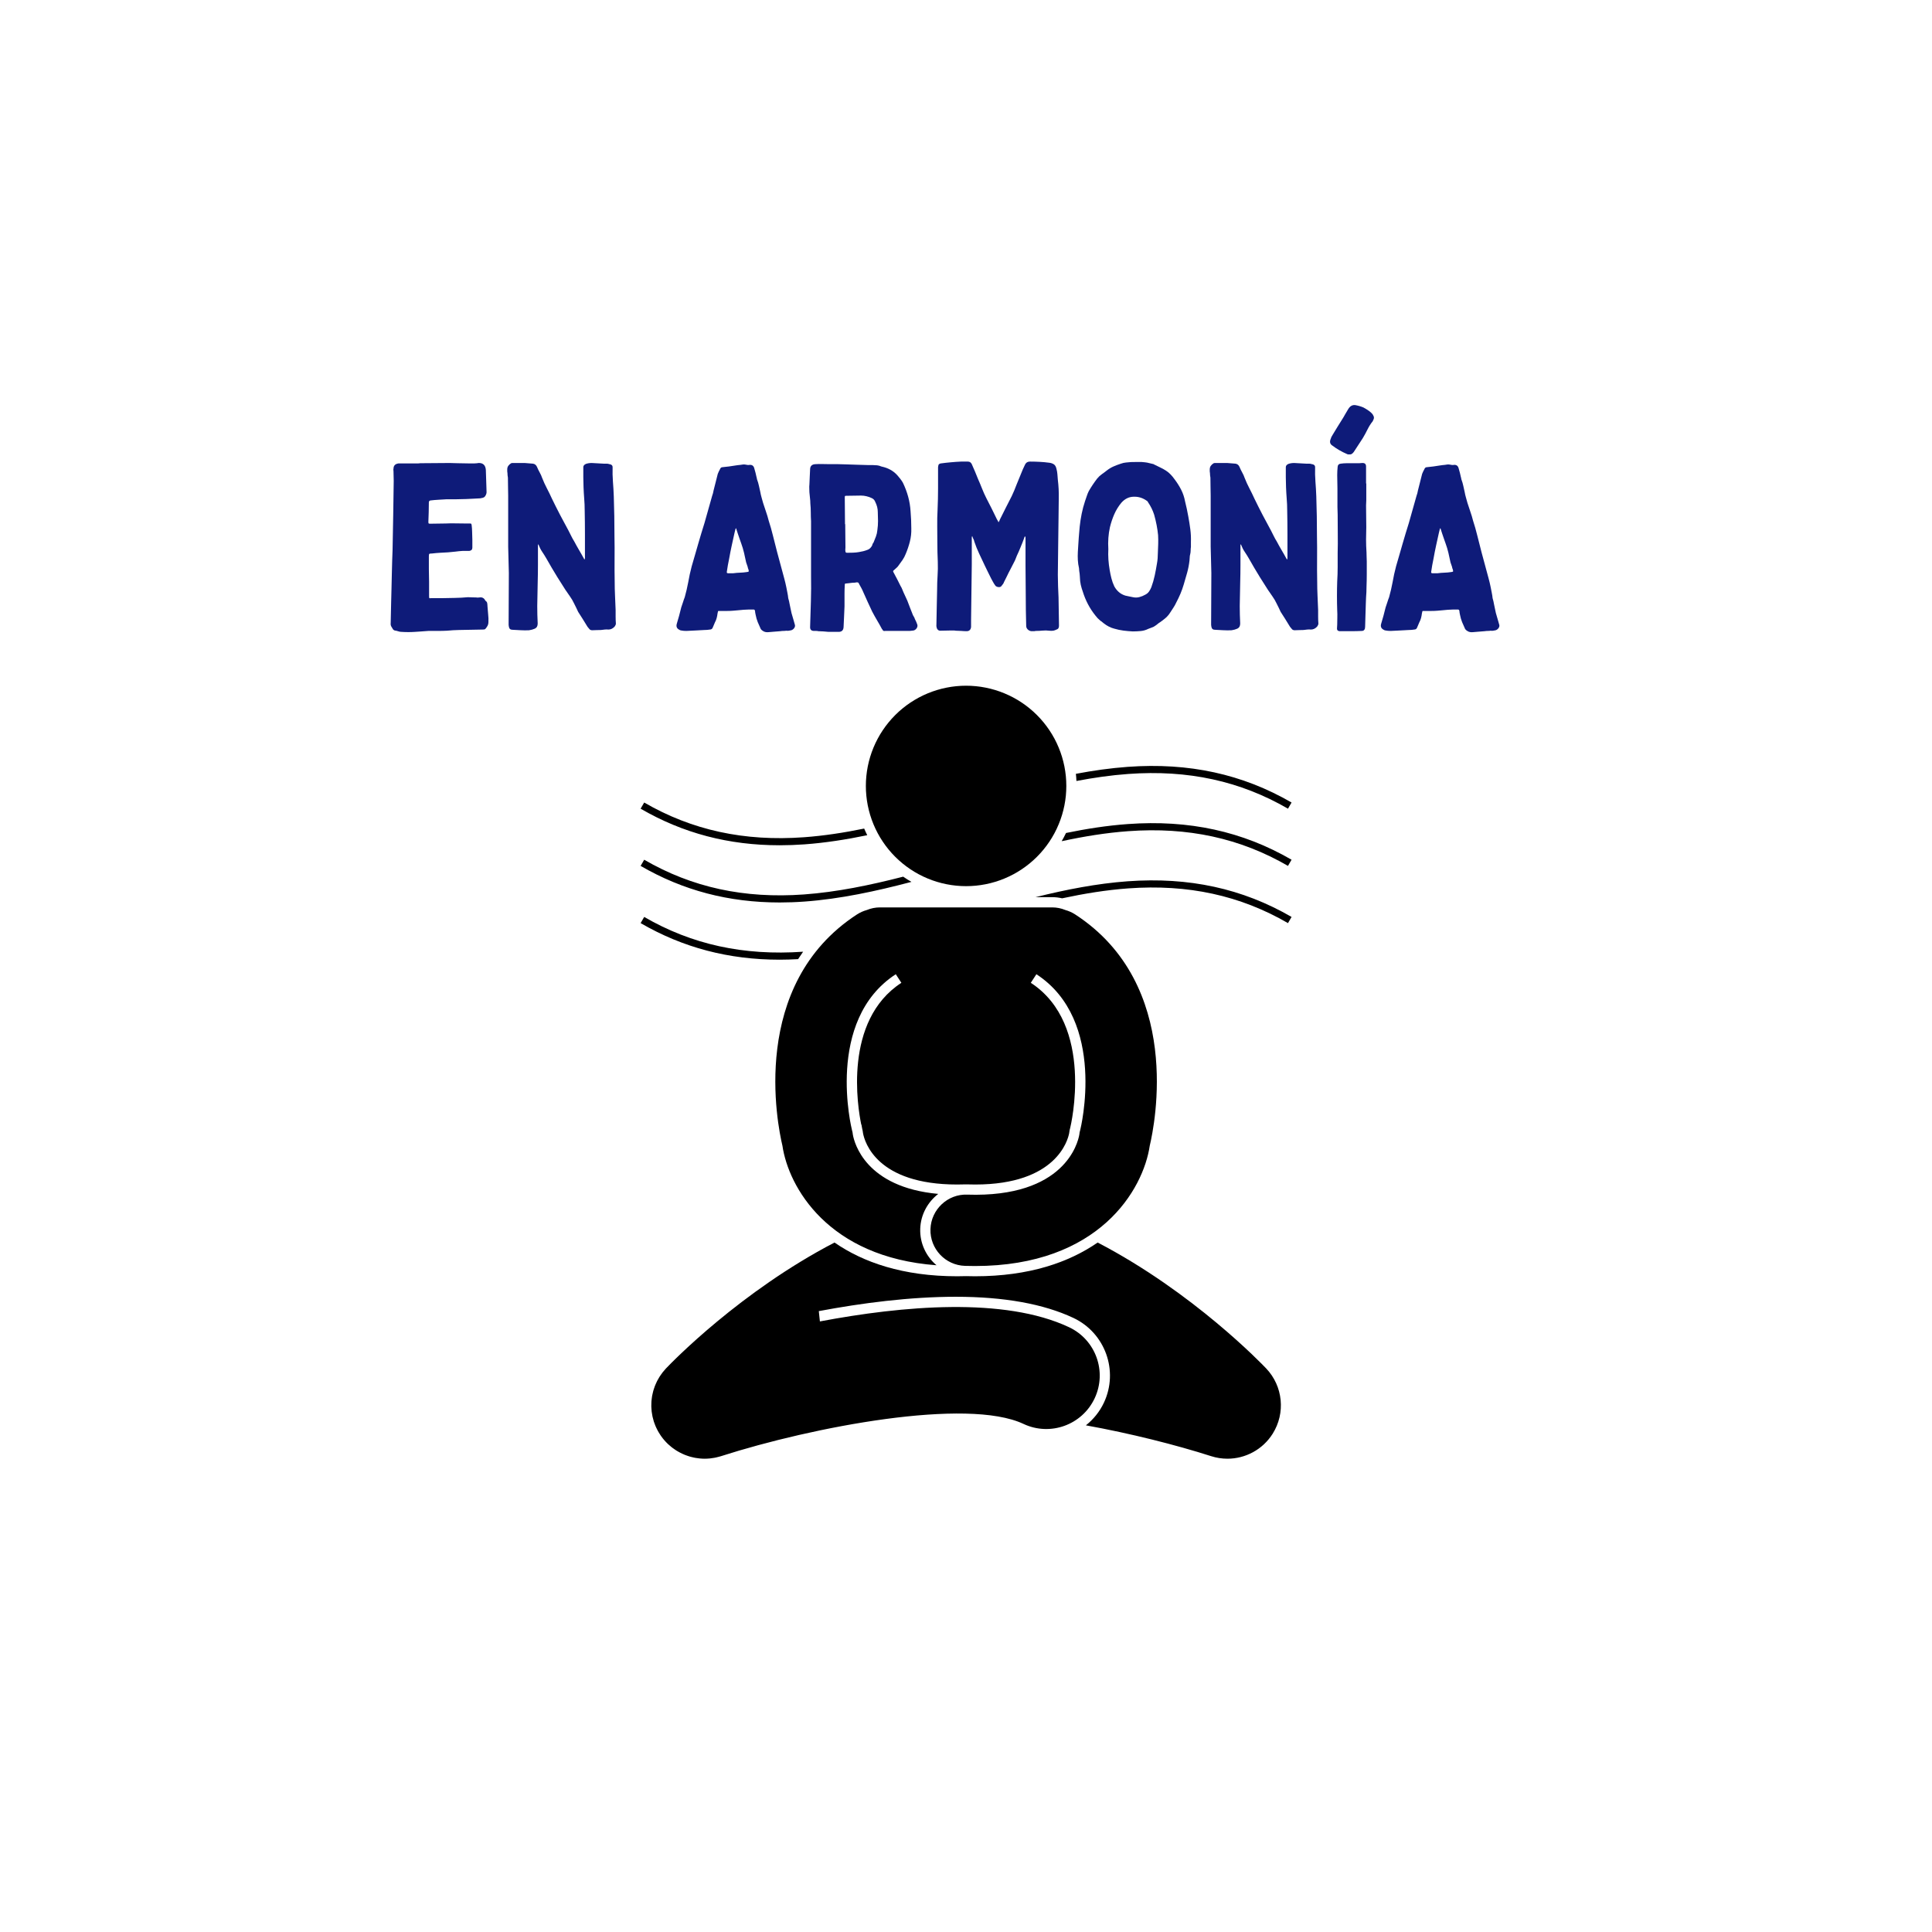 <svg version="1.2" preserveAspectRatio="xMidYMid meet" height="1080" viewBox="0 0 810 810" zoomAndPan="magnify" width="1080" xmlns:xlink="http://www.w3.org/1999/xlink" xmlns="http://www.w3.org/2000/svg"><defs><clipPath id="4a28d47a2f"><path d="M 445 345 L 541.516 345 L 541.516 364 L 445 364 Z M 445 345"></path></clipPath><clipPath id="c92b2975d0"><path d="M 268.516 360 L 383 360 L 383 379 L 268.516 379 Z M 268.516 360"></path></clipPath><clipPath id="d0984bd766"><path d="M 451 321 L 541.516 321 L 541.516 340 L 451 340 Z M 451 321"></path></clipPath><clipPath id="308ea4ff15"><path d="M 268.516 336 L 364 336 L 364 355 L 268.516 355 Z M 268.516 336"></path></clipPath><clipPath id="c72c4f9eca"><path d="M 434 369 L 541.516 369 L 541.516 388 L 434 388 Z M 434 369"></path></clipPath><clipPath id="519249743b"><path d="M 268.516 384 L 337 384 L 337 403 L 268.516 403 Z M 268.516 384"></path></clipPath><clipPath id="67caaa561a"><path d="M 273 520 L 538 520 L 538 611.488 L 273 611.488 Z M 273 520"></path></clipPath><clipPath id="573a6628f8"><path d="M 363 287.488 L 448 287.488 L 448 372 L 363 372 Z M 363 287.488"></path></clipPath></defs><g id="3b87bd17e6"><rect style="fill:#ffffff;fill-opacity:1;stroke:none;" height="810" y="0" width="810" x="0"></rect><rect style="fill:#ffffff;fill-opacity:1;stroke:none;" height="810" y="0" width="810" x="0"></rect><g clip-path="url(#4a28d47a2f)" clip-rule="nonzero"><path d="M 472.996 348.477 C 498.039 346.648 519.961 351.414 539.992 363.031 L 541.492 360.445 C 520.926 348.52 498.445 343.629 472.781 345.496 C 464.188 346.117 455.551 347.457 446.93 349.234 C 446.375 350.41 445.766 351.559 445.113 352.676 C 454.43 350.672 463.754 349.145 472.996 348.477 Z M 472.996 348.477" style="stroke:none;fill-rule:nonzero;fill:#000000;fill-opacity:1;"></path></g><g clip-path="url(#c92b2975d0)" clip-rule="nonzero"><path d="M 337.074 375.004 C 312.008 376.82 290.102 372.059 270.082 360.445 L 268.582 363.031 C 286.316 373.316 305.477 378.367 326.891 378.367 C 330.301 378.367 333.766 378.242 337.293 377.984 C 352.211 376.902 367.25 373.656 382.125 369.73 C 380.938 369.051 379.781 368.324 378.664 367.547 C 364.816 371.113 350.863 374.004 337.074 375.004 Z M 337.074 375.004" style="stroke:none;fill-rule:nonzero;fill:#000000;fill-opacity:1;"></path></g><g clip-path="url(#d0984bd766)" clip-rule="nonzero"><path d="M 539.992 339.047 L 541.492 336.461 C 520.93 324.539 498.449 319.648 472.781 321.508 C 465.562 322.031 458.312 323.062 451.07 324.43 C 451.18 325.422 451.258 326.422 451.301 327.43 C 458.551 326.051 465.797 325.008 472.996 324.488 C 498.051 322.668 519.969 327.434 539.992 339.047 Z M 539.992 339.047" style="stroke:none;fill-rule:nonzero;fill:#000000;fill-opacity:1;"></path></g><g clip-path="url(#308ea4ff15)" clip-rule="nonzero"><path d="M 337.074 351.02 C 312.031 352.836 290.105 348.074 270.082 336.461 L 268.582 339.047 C 286.316 349.332 305.469 354.383 326.879 354.383 C 330.289 354.383 333.762 354.254 337.293 354 C 346.035 353.363 354.824 351.984 363.598 350.16 C 363.141 349.25 362.707 348.324 362.309 347.379 C 353.875 349.109 345.445 350.41 337.074 351.02 Z M 337.074 351.02" style="stroke:none;fill-rule:nonzero;fill:#000000;fill-opacity:1;"></path></g><g clip-path="url(#c72c4f9eca)" clip-rule="nonzero"><path d="M 445.305 376.621 C 454.555 374.641 463.812 373.129 472.996 372.461 C 498.051 370.641 519.969 375.406 539.992 387.02 L 541.492 384.434 C 520.934 372.512 498.453 367.629 472.781 369.48 C 459.938 370.414 447.004 372.945 434.172 376.133 L 441.113 376.133 C 442.559 376.133 443.953 376.312 445.305 376.621 Z M 445.305 376.621" style="stroke:none;fill-rule:nonzero;fill:#000000;fill-opacity:1;"></path></g><g clip-path="url(#519249743b)" clip-rule="nonzero"><path d="M 270.082 384.434 L 268.582 387.02 C 286.316 397.305 305.477 402.355 326.887 402.355 C 329.422 402.355 332.004 402.262 334.605 402.121 C 335.277 401.074 335.977 400.039 336.711 399.012 C 311.801 400.754 290.008 395.988 270.082 384.434 Z M 270.082 384.434" style="stroke:none;fill-rule:nonzero;fill:#000000;fill-opacity:1;"></path></g><g clip-path="url(#67caaa561a)" clip-rule="nonzero"><path d="M 460.199 520.938 C 448.23 529.219 431.539 535.082 408.766 535.082 C 407.543 535.082 406.297 535.055 405.039 535.02 C 403.781 535.055 402.527 535.082 401.309 535.082 C 378.535 535.082 361.84 529.219 349.871 520.938 C 310.445 541.453 281.859 570.957 279.332 573.605 C 279.293 573.648 279.254 573.688 279.211 573.73 C 279.207 573.738 279.188 573.758 279.184 573.762 C 279.117 573.832 279.062 573.91 278.996 573.98 C 278.57 574.441 278.16 574.914 277.773 575.41 C 277.555 575.691 277.363 575.988 277.16 576.273 C 276.949 576.574 276.734 576.863 276.539 577.172 C 276.293 577.555 276.078 577.953 275.859 578.348 C 275.73 578.582 275.594 578.805 275.477 579.043 C 275.262 579.465 275.078 579.895 274.891 580.324 C 274.789 580.559 274.684 580.789 274.59 581.027 C 274.43 581.438 274.297 581.852 274.16 582.27 C 274.07 582.551 273.973 582.832 273.891 583.117 C 273.789 583.48 273.711 583.848 273.629 584.219 C 273.547 584.57 273.465 584.918 273.398 585.273 C 273.348 585.586 273.312 585.898 273.27 586.211 C 273.215 586.625 273.156 587.039 273.125 587.461 C 273.105 587.73 273.102 588.004 273.094 588.277 C 273.074 588.73 273.055 589.18 273.066 589.637 C 273.07 589.918 273.098 590.195 273.113 590.477 C 273.141 590.914 273.16 591.348 273.215 591.785 C 273.258 592.16 273.328 592.531 273.395 592.902 C 273.449 593.238 273.492 593.574 273.566 593.91 C 273.703 594.535 273.871 595.156 274.062 595.77 C 274.086 595.848 274.102 595.93 274.125 596.008 C 274.129 596.016 274.133 596.023 274.133 596.027 C 274.215 596.289 274.324 596.543 274.414 596.801 C 274.555 597.18 274.691 597.559 274.844 597.926 C 274.957 598.188 275.082 598.445 275.203 598.703 C 275.379 599.074 275.559 599.438 275.75 599.797 C 275.871 600.023 276 600.25 276.133 600.473 C 276.371 600.883 276.621 601.277 276.883 601.664 C 276.992 601.832 277.102 602 277.219 602.164 C 278.039 603.316 278.961 604.379 279.973 605.344 C 280.004 605.375 280.031 605.41 280.066 605.441 C 280.141 605.512 280.223 605.574 280.301 605.645 C 280.684 605.996 281.078 606.332 281.48 606.656 C 281.66 606.797 281.836 606.938 282.016 607.07 C 282.359 607.332 282.715 607.574 283.074 607.812 C 283.285 607.957 283.496 608.102 283.711 608.234 C 284.094 608.469 284.484 608.684 284.875 608.895 C 285.27 609.105 285.668 609.301 286.07 609.488 C 286.398 609.641 286.727 609.793 287.066 609.93 C 287.352 610.047 287.637 610.145 287.926 610.246 C 288.258 610.367 288.59 610.48 288.926 610.586 C 289.195 610.664 289.461 610.742 289.73 610.812 C 290.121 610.914 290.516 611.008 290.91 611.09 C 291.133 611.133 291.355 611.184 291.578 611.223 C 292.082 611.312 292.59 611.379 293.102 611.434 C 293.227 611.449 293.344 611.469 293.469 611.477 C 294.129 611.539 294.793 611.574 295.461 611.574 C 296.148 611.574 296.84 611.531 297.535 611.469 C 297.688 611.453 297.84 611.434 297.992 611.414 C 298.504 611.355 299.02 611.277 299.531 611.184 C 299.75 611.145 299.969 611.102 300.184 611.055 C 300.641 610.957 301.098 610.84 301.555 610.711 C 301.777 610.648 301.996 610.594 302.215 610.527 C 302.25 610.516 302.281 610.508 302.316 610.496 C 340.699 598.18 405.418 585.832 429.113 596.988 C 440.309 602.254 453.664 597.449 458.934 586.25 C 464.203 575.051 459.395 561.703 448.195 556.434 C 421.047 543.66 378.312 547.477 343.746 554.012 L 343.289 549.691 C 361.293 546.309 381.477 543.676 400.707 543.676 C 420.922 543.676 437.516 546.66 450.027 552.547 C 463.352 558.816 469.09 574.758 462.82 588.082 C 461.047 591.852 458.426 595.07 455.262 597.578 C 474.094 600.988 492.895 605.742 507.758 610.496 C 510.016 611.223 512.324 611.57 514.605 611.57 C 522.148 611.57 529.387 607.746 533.57 601.102 C 539.023 592.441 537.918 581.191 530.887 573.762 C 529.355 572.145 500.391 541.852 460.199 520.938 Z M 460.199 520.938" style="stroke:none;fill-rule:nonzero;fill:#000000;fill-opacity:1;"></path></g><g clip-path="url(#573a6628f8)" clip-rule="nonzero"><path d="M 447.059 329.508 C 447.059 330.883 446.992 332.254 446.859 333.625 C 446.723 334.992 446.52 336.352 446.254 337.703 C 445.984 339.055 445.648 340.387 445.25 341.703 C 444.852 343.02 444.387 344.312 443.859 345.586 C 443.336 346.855 442.746 348.098 442.098 349.312 C 441.449 350.527 440.742 351.707 439.977 352.848 C 439.215 353.992 438.395 355.098 437.52 356.16 C 436.648 357.227 435.727 358.242 434.75 359.215 C 433.777 360.191 432.762 361.113 431.695 361.984 C 430.633 362.859 429.527 363.676 428.383 364.441 C 427.238 365.207 426.062 365.914 424.848 366.562 C 423.633 367.211 422.391 367.797 421.117 368.324 C 419.848 368.852 418.555 369.316 417.234 369.715 C 415.918 370.113 414.586 370.449 413.234 370.715 C 411.887 370.984 410.527 371.188 409.156 371.32 C 407.785 371.457 406.414 371.523 405.039 371.523 C 403.66 371.523 402.289 371.457 400.918 371.32 C 399.547 371.188 398.188 370.984 396.84 370.715 C 395.488 370.449 394.156 370.113 392.84 369.715 C 391.523 369.316 390.227 368.852 388.957 368.324 C 387.684 367.797 386.441 367.211 385.227 366.562 C 384.016 365.914 382.836 365.207 381.691 364.441 C 380.547 363.676 379.441 362.859 378.379 361.984 C 377.316 361.113 376.297 360.191 375.324 359.215 C 374.352 358.242 373.426 357.227 372.555 356.16 C 371.68 355.098 370.863 353.992 370.098 352.848 C 369.332 351.707 368.625 350.527 367.977 349.312 C 367.328 348.098 366.738 346.855 366.215 345.586 C 365.688 344.312 365.223 343.02 364.824 341.703 C 364.426 340.387 364.09 339.055 363.82 337.703 C 363.555 336.352 363.352 334.992 363.219 333.625 C 363.082 332.254 363.016 330.883 363.016 329.508 C 363.016 328.129 363.082 326.758 363.219 325.387 C 363.352 324.02 363.555 322.66 363.82 321.309 C 364.09 319.961 364.426 318.625 364.824 317.309 C 365.223 315.992 365.688 314.699 366.215 313.426 C 366.738 312.156 367.328 310.914 367.977 309.699 C 368.625 308.484 369.332 307.305 370.098 306.164 C 370.863 305.02 371.68 303.914 372.555 302.852 C 373.426 301.785 374.352 300.77 375.324 299.797 C 376.297 298.82 377.316 297.898 378.379 297.027 C 379.441 296.152 380.547 295.336 381.691 294.57 C 382.836 293.805 384.016 293.098 385.227 292.449 C 386.441 291.801 387.684 291.215 388.957 290.688 C 390.227 290.16 391.523 289.699 392.84 289.297 C 394.156 288.898 395.488 288.566 396.84 288.297 C 398.188 288.027 399.547 287.824 400.918 287.691 C 402.289 287.555 403.66 287.488 405.039 287.488 C 406.414 287.488 407.785 287.555 409.156 287.691 C 410.527 287.824 411.887 288.027 413.234 288.297 C 414.586 288.566 415.918 288.898 417.234 289.297 C 418.555 289.699 419.848 290.16 421.117 290.688 C 422.391 291.215 423.633 291.801 424.848 292.449 C 426.062 293.098 427.238 293.805 428.383 294.57 C 429.527 295.336 430.633 296.152 431.695 297.027 C 432.762 297.898 433.777 298.82 434.75 299.797 C 435.727 300.77 436.648 301.785 437.52 302.852 C 438.395 303.914 439.215 305.02 439.977 306.164 C 440.742 307.305 441.449 308.484 442.098 309.699 C 442.746 310.914 443.336 312.156 443.859 313.426 C 444.387 314.699 444.852 315.992 445.25 317.309 C 445.648 318.625 445.984 319.961 446.254 321.309 C 446.52 322.66 446.723 324.02 446.859 325.387 C 446.992 326.758 447.059 328.129 447.059 329.508 Z M 447.059 329.508" style="stroke:none;fill-rule:nonzero;fill:#000000;fill-opacity:1;"></path></g><path d="M 392.641 530.465 C 388.305 526.797 385.613 521.27 385.809 515.172 C 386 509.242 388.949 503.965 393.367 500.551 C 362.855 497.773 358.18 479.109 357.582 475.797 C 357.578 475.762 357.566 475.715 357.562 475.684 C 357.496 474.914 357.395 474.562 357.191 473.77 C 357.074 473.316 345.77 427.844 375.562 408.449 L 377.906 412.047 C 353.461 427.961 359.609 464.387 361.086 471.5 L 361.164 471.5 L 361.461 473.133 C 361.625 473.773 361.742 474.316 361.824 475.102 C 362.523 478.859 367.633 496.613 401.285 496.613 C 402.309 496.613 403.352 496.598 404.422 496.562 C 404.547 496.559 404.672 496.559 404.793 496.555 C 404.844 496.555 404.891 496.551 404.938 496.551 C 405.184 496.551 405.434 496.551 405.688 496.562 C 406.754 496.598 407.828 496.613 408.875 496.613 C 442.918 496.613 447.723 477.91 448.25 475.109 C 448.352 474.105 448.508 473.508 448.707 472.758 C 448.84 472.242 459.16 429.617 432.168 412.047 L 434.512 408.449 C 464.305 427.84 453 473.316 452.895 473.723 C 452.676 474.543 452.578 474.883 452.512 475.688 C 451.938 479.039 446.434 502.191 405.516 500.855 C 397.348 500.531 390.371 507.059 390.102 515.309 C 389.84 523.555 396.309 530.453 404.559 530.719 C 405.984 530.766 407.387 530.785 408.766 530.785 C 460.887 530.785 479.34 498.66 482.039 480.344 C 484.133 471.543 496.094 412.883 450.816 383.41 C 449.492 382.547 448.078 381.922 446.633 381.523 C 444.934 380.82 443.07 380.43 441.117 380.43 L 368.957 380.43 C 366.996 380.43 365.129 380.824 363.422 381.531 C 361.98 381.93 360.578 382.551 359.258 383.406 C 313.98 412.883 325.941 471.543 328.035 480.344 C 330.578 497.605 347.117 527.121 392.641 530.465 Z M 392.641 530.465" style="stroke:none;fill-rule:nonzero;fill:#000000;fill-opacity:1;"></path><g style="fill:#0e1b79;fill-opacity:1;"><g transform="translate(159.802, 263.552)"><path d="M 4.781 -32.875 C 4.906 -38.27 5 -43.32 5.062 -48.031 C 5.133 -52.75 5.203 -57.383 5.266 -61.938 C 5.266 -62.645 5.25 -63.336 5.219 -64.016 C 5.188 -64.703 5.172 -65.375 5.172 -66.031 C 5.172 -66.156 5.156 -66.301 5.125 -66.469 C 5.094 -66.633 5.109 -66.812 5.172 -67 C 5.172 -68.301 5.852 -69.051 7.219 -69.25 L 15.406 -69.25 C 15.602 -69.25 15.781 -69.266 15.938 -69.297 C 16.102 -69.328 16.254 -69.344 16.391 -69.344 C 18.461 -69.344 20.539 -69.359 22.625 -69.391 C 24.707 -69.422 26.754 -69.438 28.766 -69.438 C 29.285 -69.438 29.82 -69.422 30.375 -69.391 C 30.926 -69.359 31.5 -69.344 32.094 -69.344 C 33 -69.344 33.906 -69.328 34.812 -69.297 C 35.727 -69.266 36.641 -69.25 37.547 -69.25 C 38.004 -69.25 38.457 -69.25 38.906 -69.25 C 39.363 -69.25 39.82 -69.281 40.281 -69.344 C 40.406 -69.406 40.695 -69.438 41.156 -69.438 C 42.844 -69.375 43.754 -68.398 43.891 -66.516 L 44.188 -57.453 C 44.25 -56.859 44.051 -56.207 43.594 -55.5 C 43.332 -55.164 43.023 -54.953 42.672 -54.859 C 42.316 -54.766 41.941 -54.688 41.547 -54.625 C 40.566 -54.551 39.57 -54.5 38.562 -54.469 C 37.562 -54.438 36.57 -54.391 35.594 -54.328 C 34.227 -54.266 32.879 -54.234 31.547 -54.234 C 30.211 -54.234 28.863 -54.234 27.5 -54.234 C 26.395 -54.16 25.254 -54.094 24.078 -54.031 C 22.91 -53.969 21.773 -53.867 20.672 -53.734 C 20.285 -53.672 20.062 -53.445 20 -53.062 C 20 -51.625 19.977 -50.223 19.938 -48.859 C 19.906 -47.492 19.859 -46.129 19.797 -44.766 C 19.797 -44.379 19.844 -44.148 19.938 -44.078 C 20.039 -44.016 20.254 -43.984 20.578 -43.984 C 21.68 -43.984 22.785 -44 23.891 -44.031 C 24.992 -44.062 26.066 -44.078 27.109 -44.078 C 28.473 -44.148 29.836 -44.164 31.203 -44.125 C 32.578 -44.094 33.91 -44.078 35.203 -44.078 L 37.156 -44.078 C 37.477 -44.078 37.672 -44.047 37.734 -43.984 C 37.805 -43.922 37.875 -43.727 37.938 -43.406 C 38 -42.945 38.047 -42.473 38.078 -41.984 C 38.117 -41.492 38.141 -40.988 38.141 -40.469 C 38.203 -39.438 38.234 -38.363 38.234 -37.25 C 38.234 -36.145 38.234 -35.039 38.234 -33.938 C 38.234 -33.156 37.812 -32.703 36.969 -32.578 L 34.141 -32.578 C 33.098 -32.516 32.086 -32.414 31.109 -32.281 C 30.141 -32.156 29.133 -32.055 28.094 -31.984 C 26.988 -31.922 25.863 -31.859 24.719 -31.797 C 23.582 -31.734 22.461 -31.633 21.359 -31.5 C 20.711 -31.5 20.32 -31.445 20.188 -31.344 C 20.062 -31.25 20 -30.879 20 -30.234 C 20 -28.473 20 -26.711 20 -24.953 C 20 -23.203 20.031 -21.422 20.094 -19.609 L 20.094 -13.562 C 20.094 -13.164 20.125 -12.914 20.188 -12.812 C 20.25 -12.719 20.508 -12.707 20.969 -12.781 C 22.594 -12.781 24.234 -12.781 25.891 -12.781 C 27.547 -12.781 29.188 -12.812 30.812 -12.875 C 31.727 -12.875 32.656 -12.906 33.594 -12.969 C 34.539 -13.031 35.469 -13.098 36.375 -13.172 C 36.957 -13.172 37.555 -13.148 38.172 -13.109 C 38.797 -13.078 39.398 -13.062 39.984 -13.062 C 40.18 -13 40.375 -12.984 40.562 -13.016 C 40.758 -13.047 40.957 -13.062 41.156 -13.062 C 42.258 -13.258 43.07 -12.875 43.594 -11.906 C 43.656 -11.832 43.688 -11.781 43.688 -11.75 C 43.688 -11.719 43.688 -11.703 43.688 -11.703 C 44.145 -11.441 44.406 -11.082 44.469 -10.625 C 44.539 -10.176 44.578 -9.754 44.578 -9.359 C 44.641 -8.254 44.734 -7.133 44.859 -6 C 44.992 -4.863 45.031 -3.742 44.969 -2.641 C 44.969 -2.117 44.852 -1.645 44.625 -1.219 C 44.395 -0.789 44.117 -0.383 43.797 0 C 43.66 0.195 43.477 0.312 43.25 0.344 C 43.02 0.375 42.781 0.391 42.531 0.391 C 40.895 0.453 39.266 0.484 37.641 0.484 C 36.016 0.484 34.359 0.516 32.672 0.578 C 31.828 0.578 31 0.609 30.188 0.672 C 29.375 0.742 28.508 0.812 27.594 0.875 C 26.363 0.938 25.082 0.969 23.75 0.969 C 22.414 0.969 21.098 0.969 19.797 0.969 C 18.891 1.039 17.961 1.109 17.016 1.172 C 16.078 1.234 15.148 1.297 14.234 1.359 C 12.348 1.492 10.43 1.492 8.484 1.359 C 8.023 1.359 7.566 1.273 7.109 1.109 C 6.66 0.953 6.176 0.844 5.656 0.781 C 5.332 0.645 5.102 0.484 4.969 0.297 C 4.707 -0.098 4.461 -0.504 4.234 -0.922 C 4.016 -1.348 3.938 -1.82 4 -2.344 C 4.062 -3.832 4.094 -5.289 4.094 -6.719 C 4.094 -8.156 4.125 -9.586 4.188 -11.016 C 4.258 -13.098 4.312 -15.145 4.344 -17.156 C 4.375 -19.176 4.422 -21.195 4.484 -23.219 C 4.547 -25.102 4.594 -26.906 4.625 -28.625 C 4.664 -30.344 4.719 -31.758 4.781 -32.875 Z M 4.781 -32.875" style="stroke:none"></path></g></g><g style="fill:#0e1b79;fill-opacity:1;"><g transform="translate(208.759, 263.552)"><path d="M 16.781 -35.203 L 16.781 -34.531 C 16.781 -31.988 16.781 -29.43 16.781 -26.859 C 16.781 -24.297 16.742 -21.75 16.672 -19.219 C 16.672 -17.594 16.641 -15.969 16.578 -14.344 C 16.516 -12.719 16.484 -11.086 16.484 -9.453 C 16.484 -8.223 16.5 -7.004 16.531 -5.797 C 16.562 -4.598 16.609 -3.379 16.672 -2.141 C 16.672 -1.098 16.281 -0.383 15.5 0 C 14.789 0.32 13.977 0.551 13.062 0.688 C 11.895 0.75 10.723 0.742 9.547 0.672 C 8.379 0.609 7.211 0.547 6.047 0.484 C 5.203 0.484 4.711 0.031 4.578 -0.875 C 4.516 -1.133 4.484 -1.363 4.484 -1.562 C 4.484 -1.758 4.484 -1.988 4.484 -2.25 C 4.484 -5.688 4.5 -9.176 4.531 -12.719 C 4.562 -16.27 4.578 -19.801 4.578 -23.312 C 4.516 -25.133 4.469 -26.969 4.438 -28.812 C 4.406 -30.664 4.359 -32.504 4.297 -34.328 L 4.297 -55.781 C 4.297 -57.082 4.273 -58.348 4.234 -59.578 C 4.203 -60.816 4.188 -62.055 4.188 -63.297 C 4.125 -63.617 4.078 -63.941 4.047 -64.266 C 4.016 -64.598 4 -64.895 4 -65.156 C 3.938 -65.414 3.906 -65.676 3.906 -65.938 C 3.906 -66.195 3.906 -66.457 3.906 -66.719 C 3.906 -67.363 4.066 -67.895 4.391 -68.312 C 4.711 -68.738 5.102 -69.082 5.562 -69.344 C 5.688 -69.406 5.91 -69.438 6.234 -69.438 L 11.219 -69.438 L 14.734 -69.156 C 15.504 -69.02 16.055 -68.562 16.391 -67.781 C 16.711 -67 17.082 -66.234 17.5 -65.484 C 17.926 -64.742 18.27 -63.984 18.531 -63.203 C 19.113 -61.703 19.781 -60.238 20.531 -58.812 C 21.281 -57.383 21.977 -55.953 22.625 -54.516 C 23.727 -52.242 24.863 -49.984 26.031 -47.734 C 27.207 -45.492 28.414 -43.238 29.656 -40.969 C 30.039 -40.25 30.41 -39.516 30.766 -38.766 C 31.129 -38.016 31.535 -37.285 31.984 -36.578 C 32.641 -35.336 33.32 -34.113 34.031 -32.906 C 34.75 -31.707 35.438 -30.492 36.094 -29.266 C 36.094 -29.191 36.188 -29.094 36.375 -28.969 C 36.375 -29.094 36.391 -29.203 36.422 -29.297 C 36.461 -29.398 36.484 -29.484 36.484 -29.547 C 36.484 -32.867 36.484 -36.203 36.484 -39.547 C 36.484 -42.898 36.445 -46.266 36.375 -49.641 C 36.375 -51.266 36.305 -52.875 36.172 -54.469 C 36.047 -56.062 35.953 -57.672 35.891 -59.297 C 35.828 -60.66 35.797 -62.039 35.797 -63.438 C 35.797 -64.844 35.797 -66.258 35.797 -67.688 C 35.797 -68.27 36.148 -68.723 36.859 -69.047 C 37.578 -69.305 38.395 -69.438 39.312 -69.438 C 40.156 -69.375 41 -69.328 41.844 -69.297 C 42.688 -69.266 43.531 -69.219 44.375 -69.156 C 44.77 -69.156 45.176 -69.156 45.594 -69.156 C 46.02 -69.156 46.395 -69.086 46.719 -68.953 C 46.914 -68.953 47.145 -68.891 47.406 -68.766 C 47.852 -68.566 48.078 -68.207 48.078 -67.688 C 48.016 -65.664 48.062 -63.629 48.219 -61.578 C 48.383 -59.535 48.504 -57.473 48.578 -55.391 C 48.766 -49.93 48.859 -44.406 48.859 -38.812 C 48.922 -35.625 48.938 -32.438 48.906 -29.25 C 48.875 -26.07 48.891 -22.891 48.953 -19.703 C 48.953 -17.68 49 -15.695 49.094 -13.75 C 49.195 -11.801 49.281 -9.816 49.344 -7.797 C 49.344 -6.891 49.344 -5.945 49.344 -4.969 C 49.344 -4 49.379 -3.055 49.453 -2.141 C 49.453 -1.754 49.285 -1.332 48.953 -0.875 C 48.18 -0.031 47.305 0.391 46.328 0.391 C 45.805 0.328 45.285 0.328 44.766 0.391 C 44.242 0.453 43.723 0.516 43.203 0.578 C 42.555 0.578 41.922 0.594 41.297 0.625 C 40.68 0.664 40.051 0.688 39.406 0.688 C 39.145 0.688 38.852 0.586 38.531 0.391 C 38.395 0.191 38.227 0 38.031 -0.188 C 37.844 -0.383 37.68 -0.582 37.547 -0.781 C 36.898 -1.883 36.25 -2.941 35.594 -3.953 C 34.945 -4.961 34.297 -5.984 33.641 -7.016 C 33.391 -7.609 33.113 -8.195 32.812 -8.781 C 32.52 -9.363 32.211 -9.977 31.891 -10.625 C 31.43 -11.602 30.879 -12.547 30.234 -13.453 C 29.586 -14.367 28.938 -15.312 28.281 -16.281 C 27.695 -17.195 27.129 -18.094 26.578 -18.969 C 26.023 -19.844 25.457 -20.738 24.875 -21.656 C 24.094 -22.957 23.312 -24.254 22.531 -25.547 C 21.75 -26.848 21 -28.148 20.281 -29.453 C 19.758 -30.359 19.191 -31.266 18.578 -32.172 C 17.961 -33.086 17.457 -34.066 17.062 -35.109 C 17.062 -35.172 17.047 -35.203 17.016 -35.203 C 16.984 -35.203 16.969 -35.238 16.969 -35.312 C 16.906 -35.312 16.875 -35.289 16.875 -35.25 C 16.875 -35.219 16.844 -35.203 16.781 -35.203 Z M 16.781 -35.203" style="stroke:none"></path></g></g><g style="fill:#0e1b79;fill-opacity:1;"><g transform="translate(262.106, 263.552)"><path d="" style="stroke:none"></path></g></g><g style="fill:#0e1b79;fill-opacity:1;"><g transform="translate(281.611, 263.552)"><path d="M 48.078 0.875 C 47.691 0.938 47.285 0.969 46.859 0.969 C 46.441 0.969 46.004 1.004 45.547 1.078 C 45.348 1.078 45.148 1.094 44.953 1.125 C 44.766 1.156 44.57 1.172 44.375 1.172 C 43.789 1.234 43.207 1.281 42.625 1.312 C 42.039 1.344 41.422 1.395 40.766 1.469 C 40.305 1.531 39.863 1.523 39.438 1.453 C 39.02 1.391 38.617 1.227 38.234 0.969 C 37.91 0.781 37.617 0.52 37.359 0.188 C 36.898 -0.781 36.473 -1.75 36.078 -2.719 C 35.691 -3.695 35.398 -4.707 35.203 -5.75 C 35.141 -6.07 35.078 -6.379 35.016 -6.672 C 34.953 -6.973 34.922 -7.254 34.922 -7.516 C 34.785 -7.898 34.555 -8.062 34.234 -8 C 33.586 -8 32.922 -8 32.234 -8 C 31.547 -8 30.848 -7.969 30.141 -7.906 C 29.422 -7.832 28.703 -7.766 27.984 -7.703 C 27.273 -7.641 26.562 -7.578 25.844 -7.516 C 25 -7.441 24.133 -7.406 23.25 -7.406 C 22.375 -7.406 21.484 -7.406 20.578 -7.406 C 19.992 -7.406 19.648 -7.406 19.547 -7.406 C 19.453 -7.406 19.344 -7.051 19.219 -6.344 C 19.145 -5.688 19.023 -5.051 18.859 -4.438 C 18.703 -3.82 18.461 -3.223 18.141 -2.641 L 17.266 -0.578 C 17.066 0.066 16.645 0.391 16 0.391 C 15.602 0.453 15.227 0.5 14.875 0.531 C 14.52 0.562 14.145 0.578 13.75 0.578 C 12.52 0.648 11.27 0.719 10 0.781 C 8.727 0.844 7.441 0.906 6.141 0.969 C 5.754 0.969 5.379 0.953 5.016 0.922 C 4.66 0.891 4.32 0.844 4 0.781 C 3.738 0.781 3.414 0.648 3.031 0.391 C 2.113 -0.129 1.816 -0.941 2.141 -2.047 C 2.473 -3.148 2.801 -4.285 3.125 -5.453 C 3.445 -6.629 3.738 -7.77 4 -8.875 C 4.258 -9.594 4.504 -10.32 4.734 -11.062 C 4.961 -11.812 5.207 -12.516 5.469 -13.172 C 6.051 -15.242 6.535 -17.32 6.922 -19.406 C 7.316 -21.688 7.805 -23.93 8.391 -26.141 C 8.848 -27.703 9.301 -29.258 9.75 -30.812 C 10.207 -32.375 10.664 -33.969 11.125 -35.594 C 11.57 -37.094 12.004 -38.555 12.422 -39.984 C 12.848 -41.422 13.289 -42.852 13.75 -44.281 L 16.969 -55.688 C 17.102 -56.008 17.219 -56.363 17.312 -56.75 C 17.406 -57.145 17.488 -57.539 17.562 -57.938 C 17.883 -59.102 18.176 -60.254 18.438 -61.391 C 18.695 -62.535 18.988 -63.691 19.312 -64.859 C 19.438 -65.18 19.582 -65.52 19.75 -65.875 C 19.914 -66.238 20.094 -66.582 20.281 -66.906 C 20.477 -67.426 20.836 -67.688 21.359 -67.688 L 24 -67.984 C 24.844 -68.109 25.672 -68.234 26.484 -68.359 C 27.297 -68.492 28.094 -68.594 28.875 -68.656 C 29.195 -68.727 29.535 -68.781 29.891 -68.812 C 30.254 -68.844 30.598 -68.828 30.922 -68.766 C 31.242 -68.691 31.551 -68.641 31.844 -68.609 C 32.133 -68.578 32.41 -68.594 32.672 -68.656 C 33.711 -68.727 34.363 -68.242 34.625 -67.203 C 34.82 -66.547 35 -65.91 35.156 -65.297 C 35.32 -64.68 35.469 -64.047 35.594 -63.391 C 35.664 -63.266 35.703 -63.117 35.703 -62.953 C 35.703 -62.797 35.734 -62.648 35.797 -62.516 C 36.117 -61.672 36.375 -60.805 36.562 -59.922 C 36.758 -59.047 36.957 -58.156 37.156 -57.25 C 37.289 -56.469 37.469 -55.703 37.688 -54.953 C 37.914 -54.211 38.129 -53.453 38.328 -52.672 C 38.723 -51.43 39.129 -50.207 39.547 -49 C 39.973 -47.801 40.348 -46.551 40.672 -45.25 C 40.992 -44.281 41.301 -43.273 41.594 -42.234 C 41.883 -41.191 42.16 -40.148 42.422 -39.109 C 43.004 -36.766 43.602 -34.406 44.219 -32.031 C 44.844 -29.664 45.477 -27.312 46.125 -24.969 C 46.457 -23.727 46.801 -22.457 47.156 -21.156 C 47.508 -19.863 47.816 -18.566 48.078 -17.266 C 48.211 -16.547 48.359 -15.797 48.516 -15.016 C 48.68 -14.234 48.797 -13.488 48.859 -12.781 C 48.992 -12.32 49.109 -11.895 49.203 -11.5 C 49.297 -11.113 49.379 -10.691 49.453 -10.234 C 49.578 -9.648 49.703 -9.051 49.828 -8.438 C 49.961 -7.82 50.098 -7.188 50.234 -6.531 C 50.359 -6.082 50.5 -5.598 50.656 -5.078 C 50.82 -4.555 50.973 -4.035 51.109 -3.516 L 51.688 -1.469 C 51.758 -1.008 51.629 -0.566 51.297 -0.141 C 50.973 0.273 50.582 0.551 50.125 0.688 C 49.801 0.75 49.461 0.812 49.109 0.875 C 48.754 0.938 48.41 0.938 48.078 0.875 Z M 27.016 -42.031 L 26.828 -42.031 C 26.754 -41.77 26.672 -41.461 26.578 -41.109 C 26.484 -40.754 26.398 -40.41 26.328 -40.078 C 25.941 -38.328 25.551 -36.555 25.156 -34.766 C 24.77 -32.984 24.414 -31.18 24.094 -29.359 C 23.895 -28.441 23.711 -27.508 23.547 -26.562 C 23.391 -25.625 23.242 -24.703 23.109 -23.797 C 23.047 -23.41 23.211 -23.219 23.609 -23.219 L 25.844 -23.219 C 26.758 -23.344 27.688 -23.422 28.625 -23.453 C 29.57 -23.484 30.5 -23.566 31.406 -23.703 C 31.926 -23.766 32.219 -23.844 32.281 -23.938 C 32.344 -24.039 32.312 -24.316 32.188 -24.766 C 32.125 -24.898 32.094 -25 32.094 -25.062 C 32.094 -25.125 32.055 -25.191 31.984 -25.266 C 31.922 -25.711 31.805 -26.129 31.641 -26.516 C 31.484 -26.91 31.336 -27.336 31.203 -27.797 C 30.941 -29.098 30.648 -30.43 30.328 -31.797 C 30.004 -33.16 29.613 -34.461 29.156 -35.703 C 28.895 -36.41 28.648 -37.102 28.422 -37.781 C 28.203 -38.469 27.961 -39.172 27.703 -39.891 C 27.566 -40.211 27.453 -40.566 27.359 -40.953 C 27.266 -41.348 27.148 -41.707 27.016 -42.031 Z M 27.016 -42.031" style="stroke:none"></path></g></g><g style="fill:#0e1b79;fill-opacity:1;"><g transform="translate(335.348, 263.552)"><path d="M 18.719 -9.359 C 18.656 -7.93 18.594 -6.484 18.531 -5.016 C 18.469 -3.555 18.398 -2.113 18.328 -0.688 C 18.266 0.676 17.582 1.359 16.281 1.359 L 12 1.359 C 11.281 1.297 10.562 1.234 9.844 1.172 C 9.133 1.109 8.422 1.078 7.703 1.078 C 7.441 1.004 7.164 0.969 6.875 0.969 C 6.582 0.969 6.273 0.969 5.953 0.969 C 4.773 0.969 4.223 0.383 4.297 -0.781 C 4.422 -4.352 4.531 -7.926 4.625 -11.5 C 4.727 -15.082 4.75 -18.66 4.688 -22.234 L 4.688 -45.062 C 4.613 -46.289 4.578 -47.523 4.578 -48.766 C 4.578 -50.004 4.516 -51.238 4.391 -52.469 C 4.391 -53.25 4.336 -54.031 4.234 -54.812 C 4.141 -55.594 4.062 -56.375 4 -57.156 C 4 -57.676 3.984 -58.211 3.953 -58.766 C 3.922 -59.316 3.938 -59.852 4 -60.375 C 4.062 -61.477 4.109 -62.566 4.141 -63.641 C 4.172 -64.711 4.223 -65.801 4.297 -66.906 C 4.359 -68.207 5.102 -68.891 6.531 -68.953 C 7.508 -69.016 8.484 -69.031 9.453 -69 C 10.43 -68.969 11.375 -68.953 12.281 -68.953 C 13.52 -68.953 14.723 -68.953 15.891 -68.953 C 17.066 -68.953 18.238 -68.922 19.406 -68.859 C 20.969 -68.797 22.531 -68.742 24.094 -68.703 C 25.656 -68.672 27.25 -68.625 28.875 -68.562 L 30.625 -68.562 C 31.207 -68.562 31.789 -68.531 32.375 -68.469 C 32.969 -68.406 33.555 -68.242 34.141 -67.984 L 35.312 -67.688 C 37.844 -66.969 39.891 -65.602 41.453 -63.594 C 41.578 -63.395 41.723 -63.211 41.891 -63.047 C 42.055 -62.891 42.172 -62.742 42.234 -62.609 C 42.43 -62.348 42.609 -62.102 42.766 -61.875 C 42.93 -61.656 43.078 -61.414 43.203 -61.156 C 44.117 -59.27 44.852 -57.316 45.406 -55.297 C 45.957 -53.285 46.297 -51.207 46.422 -49.062 C 46.617 -46.719 46.719 -44.375 46.719 -42.031 C 46.781 -40.145 46.582 -38.305 46.125 -36.516 C 45.676 -34.734 45.094 -33 44.375 -31.312 C 44.051 -30.469 43.613 -29.633 43.062 -28.812 C 42.508 -28 41.941 -27.207 41.359 -26.438 C 41.098 -26.039 40.785 -25.695 40.422 -25.406 C 40.066 -25.113 39.727 -24.805 39.406 -24.484 C 39.082 -24.285 39.016 -24.023 39.203 -23.703 C 39.723 -22.723 40.242 -21.742 40.766 -20.766 C 41.285 -19.797 41.773 -18.82 42.234 -17.844 C 42.492 -17.457 42.703 -17.051 42.859 -16.625 C 43.023 -16.207 43.207 -15.77 43.406 -15.312 C 43.926 -14.145 44.477 -12.941 45.062 -11.703 C 45.445 -10.66 45.832 -9.648 46.219 -8.672 C 46.613 -7.703 47.008 -6.695 47.406 -5.656 C 47.531 -5.395 47.672 -5.148 47.828 -4.922 C 47.992 -4.691 48.113 -4.414 48.188 -4.094 C 48.633 -3.25 48.988 -2.438 49.25 -1.656 C 49.383 -1.133 49.285 -0.629 48.953 -0.141 C 48.629 0.336 48.207 0.645 47.688 0.781 C 47.426 0.844 47.164 0.875 46.906 0.875 C 46.645 0.875 46.352 0.906 46.031 0.969 L 35.703 0.969 C 35.18 1.102 34.82 0.91 34.625 0.391 C 34.625 0.391 34.555 0.32 34.422 0.188 C 33.773 -1.039 33.094 -2.254 32.375 -3.453 C 31.664 -4.66 30.984 -5.883 30.328 -7.125 C 29.68 -8.488 29.047 -9.852 28.422 -11.219 C 27.805 -12.582 27.207 -13.914 26.625 -15.219 C 26.363 -15.863 26.07 -16.477 25.75 -17.062 C 25.426 -17.656 25.098 -18.242 24.766 -18.828 C 24.703 -19.211 24.41 -19.406 23.891 -19.406 C 23.629 -19.344 23.32 -19.297 22.969 -19.266 C 22.613 -19.234 22.27 -19.219 21.938 -19.219 C 21.488 -19.145 21.066 -19.094 20.672 -19.062 C 20.285 -19.031 19.863 -18.984 19.406 -18.922 C 19.145 -18.922 18.984 -18.883 18.922 -18.812 C 18.859 -18.75 18.828 -18.555 18.828 -18.234 C 18.754 -17.066 18.719 -15.879 18.719 -14.672 C 18.719 -13.473 18.719 -12.254 18.719 -11.016 Z M 18.922 -43.797 L 19.016 -43.797 C 19.016 -42.172 19.031 -40.547 19.062 -38.922 C 19.094 -37.297 19.109 -35.664 19.109 -34.031 C 19.109 -33.77 19.094 -33.508 19.062 -33.25 C 19.031 -33 19.047 -32.707 19.109 -32.375 C 19.109 -31.988 19.336 -31.797 19.797 -31.797 C 20.641 -31.797 21.484 -31.812 22.328 -31.844 C 23.18 -31.875 23.992 -31.957 24.766 -32.094 C 26.004 -32.281 27.145 -32.57 28.188 -32.969 C 29.094 -33.227 29.805 -33.879 30.328 -34.922 C 30.398 -35.367 30.598 -35.789 30.922 -36.188 C 31.242 -36.969 31.566 -37.781 31.891 -38.625 C 32.211 -39.469 32.41 -40.344 32.484 -41.25 C 32.672 -42.551 32.766 -43.836 32.766 -45.109 C 32.766 -46.379 32.734 -47.629 32.672 -48.859 C 32.672 -50.297 32.312 -51.727 31.594 -53.156 C 31.332 -53.875 30.848 -54.395 30.141 -54.719 C 29.484 -55.039 28.766 -55.297 27.984 -55.484 C 27.211 -55.68 26.438 -55.781 25.656 -55.781 C 24.613 -55.781 23.586 -55.766 22.578 -55.734 C 21.566 -55.703 20.539 -55.688 19.5 -55.688 C 19.176 -55.688 18.984 -55.656 18.922 -55.594 C 18.859 -55.531 18.828 -55.332 18.828 -55 C 18.828 -53.188 18.844 -51.336 18.875 -49.453 C 18.906 -47.566 18.922 -45.68 18.922 -43.797 Z M 18.922 -43.797" style="stroke:none"></path></g></g><g style="fill:#0e1b79;fill-opacity:1;"><g transform="translate(388.596, 263.552)"><path d="M 30.047 -44.578 C 30.367 -45.098 30.562 -45.488 30.625 -45.75 C 31.469 -47.438 32.297 -49.094 33.109 -50.719 C 33.922 -52.344 34.75 -53.969 35.594 -55.594 C 36.312 -57.094 36.992 -58.719 37.641 -60.469 C 38.234 -61.832 38.805 -63.227 39.359 -64.656 C 39.91 -66.094 40.508 -67.461 41.156 -68.766 C 41.551 -69.609 42.234 -70.031 43.203 -70.031 C 44.566 -70.031 45.914 -69.992 47.25 -69.922 C 48.582 -69.859 49.93 -69.734 51.297 -69.547 C 52.016 -69.473 52.648 -69.258 53.203 -68.906 C 53.754 -68.551 54.129 -67.914 54.328 -67 C 54.523 -66.289 54.656 -65.547 54.719 -64.766 C 54.781 -63.984 54.844 -63.203 54.906 -62.422 C 55.227 -59.816 55.359 -57.195 55.297 -54.562 C 55.234 -51.938 55.203 -49.289 55.203 -46.625 C 55.141 -42.594 55.086 -38.578 55.047 -34.578 C 55.016 -30.578 54.969 -26.562 54.906 -22.531 C 54.906 -20.969 54.938 -19.391 55 -17.797 C 55.07 -16.203 55.141 -14.625 55.203 -13.062 C 55.266 -11.113 55.297 -9.145 55.297 -7.156 C 55.297 -5.176 55.328 -3.211 55.391 -1.266 C 55.391 -0.547 55.195 -0.062 54.812 0.188 C 54.551 0.32 54.258 0.453 53.938 0.578 C 53.613 0.711 53.285 0.812 52.953 0.875 C 52.43 0.938 51.879 0.938 51.297 0.875 C 50.391 0.75 49.461 0.734 48.516 0.828 C 47.578 0.922 46.617 0.969 45.641 0.969 C 45.379 1.039 45.086 1.078 44.766 1.078 C 44.441 1.078 44.117 1.078 43.797 1.078 C 43.203 1.004 42.691 0.754 42.266 0.328 C 41.848 -0.086 41.641 -0.586 41.641 -1.172 C 41.578 -3.379 41.531 -5.555 41.5 -7.703 C 41.469 -9.848 41.453 -12.023 41.453 -14.234 C 41.391 -18.266 41.359 -22.266 41.359 -26.234 C 41.359 -30.203 41.359 -34.172 41.359 -38.141 C 41.359 -38.266 41.289 -38.457 41.156 -38.719 C 41.094 -38.656 41.023 -38.57 40.953 -38.469 C 40.891 -38.375 40.859 -38.266 40.859 -38.141 C 40.598 -37.484 40.336 -36.797 40.078 -36.078 C 39.816 -35.367 39.523 -34.656 39.203 -33.938 C 39.016 -33.414 38.789 -32.879 38.531 -32.328 C 38.27 -31.773 38.008 -31.207 37.75 -30.625 C 37.551 -30.164 37.367 -29.707 37.203 -29.25 C 37.047 -28.801 36.836 -28.348 36.578 -27.891 C 36.316 -27.367 36.039 -26.832 35.75 -26.281 C 35.457 -25.727 35.18 -25.191 34.922 -24.672 C 34.461 -23.828 34.02 -22.945 33.594 -22.031 C 33.176 -21.125 32.738 -20.25 32.281 -19.406 C 32.219 -19.145 32.086 -18.898 31.891 -18.672 C 31.691 -18.441 31.531 -18.234 31.406 -18.047 C 31.145 -17.586 30.723 -17.375 30.141 -17.406 C 29.555 -17.438 29.098 -17.617 28.766 -17.953 C 28.379 -18.461 28.055 -18.961 27.797 -19.453 C 27.535 -19.941 27.273 -20.414 27.016 -20.875 C 26.555 -21.781 26.098 -22.703 25.641 -23.641 C 25.191 -24.586 24.738 -25.52 24.281 -26.438 C 23.5 -28.125 22.719 -29.781 21.938 -31.406 C 21.164 -33.031 20.484 -34.723 19.891 -36.484 C 19.828 -36.867 19.695 -37.238 19.5 -37.594 C 19.312 -37.957 19.148 -38.363 19.016 -38.812 C 18.891 -38.625 18.828 -38.445 18.828 -38.281 C 18.828 -38.113 18.828 -37.969 18.828 -37.844 L 18.828 -26.828 L 18.531 -3.703 L 18.531 -0.688 C 18.395 0.488 17.773 1.078 16.672 1.078 C 15.961 1.078 15.219 1.039 14.438 0.969 C 13.656 0.906 12.875 0.875 12.094 0.875 C 11.832 0.812 11.52 0.781 11.156 0.781 C 10.801 0.781 10.461 0.781 10.141 0.781 C 9.43 0.781 8.688 0.797 7.906 0.828 C 7.125 0.859 6.344 0.875 5.562 0.875 C 5.039 0.875 4.617 0.613 4.297 0.094 C 4.035 -0.488 3.938 -1.07 4 -1.656 C 4.062 -4.125 4.109 -6.594 4.141 -9.062 C 4.172 -11.539 4.223 -13.984 4.297 -16.391 C 4.297 -18.336 4.359 -20.27 4.484 -22.188 C 4.617 -24.102 4.648 -26.035 4.578 -27.984 C 4.516 -29.285 4.469 -30.617 4.438 -31.984 C 4.406 -33.348 4.391 -34.68 4.391 -35.984 C 4.391 -38.266 4.375 -40.57 4.344 -42.906 C 4.312 -45.25 4.359 -47.562 4.484 -49.844 C 4.617 -52.832 4.688 -55.789 4.688 -58.719 C 4.688 -61.645 4.688 -64.566 4.688 -67.484 C 4.688 -67.816 4.719 -68.047 4.781 -68.172 C 4.781 -68.754 5.102 -69.113 5.75 -69.25 C 7.188 -69.445 8.617 -69.609 10.047 -69.734 C 11.473 -69.867 12.906 -69.969 14.344 -70.031 L 17.172 -70.031 C 17.941 -70.031 18.492 -69.672 18.828 -68.953 C 19.273 -67.91 19.727 -66.867 20.188 -65.828 C 20.645 -64.785 21.066 -63.75 21.453 -62.719 C 22.035 -61.414 22.586 -60.098 23.109 -58.766 C 23.629 -57.43 24.219 -56.113 24.875 -54.812 C 26.438 -51.82 27.93 -48.832 29.359 -45.844 C 29.484 -45.645 29.594 -45.461 29.688 -45.297 C 29.789 -45.141 29.91 -44.898 30.047 -44.578 Z M 30.047 -44.578" style="stroke:none"></path></g></g><g style="fill:#0e1b79;fill-opacity:1;"><g transform="translate(447.892, 263.552)"><path d="M 51.406 -36.281 L 51.406 -34.234 C 51.332 -33.773 51.297 -33.285 51.297 -32.766 C 51.297 -32.242 51.234 -31.723 51.109 -31.203 C 50.973 -30.754 50.906 -30.316 50.906 -29.891 C 50.906 -29.473 50.875 -29.035 50.812 -28.578 C 50.613 -26.816 50.285 -25.109 49.828 -23.453 C 49.379 -21.797 48.895 -20.125 48.375 -18.438 C 47.988 -17.133 47.535 -15.863 47.016 -14.625 C 46.492 -13.395 45.906 -12.16 45.25 -10.922 C 44.926 -10.203 44.535 -9.5 44.078 -8.812 C 43.629 -8.133 43.176 -7.441 42.719 -6.734 C 42.195 -5.891 41.562 -5.141 40.812 -4.484 C 40.062 -3.836 39.266 -3.223 38.422 -2.641 C 38.16 -2.504 37.914 -2.336 37.688 -2.141 C 37.469 -1.953 37.227 -1.758 36.969 -1.562 C 36.77 -1.426 36.57 -1.289 36.375 -1.156 C 36.188 -1.031 35.992 -0.906 35.797 -0.781 C 35.398 -0.645 35.023 -0.492 34.672 -0.328 C 34.316 -0.172 33.941 -0.031 33.547 0.094 C 32.504 0.613 31.43 0.922 30.328 1.016 C 29.223 1.117 28.117 1.172 27.016 1.172 C 25.711 1.109 24.41 0.992 23.109 0.828 C 21.816 0.66 20.52 0.383 19.219 0 C 17.719 -0.383 16.254 -1.133 14.828 -2.25 C 14.629 -2.375 14.43 -2.535 14.234 -2.734 C 14.047 -2.93 13.82 -3.094 13.562 -3.219 C 13.363 -3.414 13.148 -3.609 12.922 -3.797 C 12.691 -3.992 12.477 -4.191 12.281 -4.391 C 9.75 -7.254 7.832 -10.504 6.531 -14.141 C 6.207 -15.047 5.898 -15.969 5.609 -16.906 C 5.316 -17.852 5.102 -18.848 4.969 -19.891 C 4.906 -20.609 4.859 -21.32 4.828 -22.031 C 4.797 -22.75 4.711 -23.469 4.578 -24.188 C 4.578 -24.383 4.562 -24.578 4.531 -24.766 C 4.5 -24.961 4.484 -25.16 4.484 -25.359 C 4.223 -26.461 4.062 -27.582 4 -28.719 C 3.938 -29.863 3.938 -30.988 4 -32.094 C 4.062 -33.125 4.125 -34.145 4.188 -35.156 C 4.258 -36.164 4.328 -37.191 4.391 -38.234 C 4.453 -38.953 4.516 -39.695 4.578 -40.469 C 4.648 -41.25 4.719 -42.031 4.781 -42.812 C 4.977 -44.633 5.254 -46.422 5.609 -48.172 C 5.961 -49.93 6.43 -51.691 7.016 -53.453 C 7.273 -54.16 7.52 -54.875 7.75 -55.594 C 7.977 -56.312 8.254 -56.992 8.578 -57.641 C 9.098 -58.547 9.648 -59.438 10.234 -60.312 C 10.828 -61.195 11.445 -62.062 12.094 -62.906 C 12.676 -63.625 13.344 -64.242 14.094 -64.766 C 14.844 -65.285 15.539 -65.805 16.188 -66.328 C 17.102 -67.035 18.047 -67.598 19.016 -68.016 C 19.992 -68.441 21.004 -68.82 22.047 -69.156 C 22.754 -69.414 23.469 -69.578 24.188 -69.641 C 24.906 -69.703 25.586 -69.766 26.234 -69.828 C 27.211 -69.828 28.188 -69.844 29.156 -69.875 C 30.133 -69.914 31.113 -69.867 32.094 -69.734 C 32.738 -69.672 33.352 -69.555 33.938 -69.391 C 34.52 -69.234 35.141 -69.086 35.797 -68.953 C 35.797 -68.891 35.812 -68.859 35.844 -68.859 C 35.875 -68.859 35.891 -68.859 35.891 -68.859 C 36.797 -68.398 37.672 -67.973 38.516 -67.578 C 39.367 -67.191 40.188 -66.738 40.969 -66.219 C 41.676 -65.77 42.32 -65.234 42.906 -64.609 C 43.5 -63.992 44.02 -63.363 44.469 -62.719 C 45.57 -61.281 46.516 -59.797 47.297 -58.266 C 48.078 -56.742 48.629 -55.102 48.953 -53.344 C 49.211 -52.312 49.457 -51.258 49.688 -50.188 C 49.914 -49.113 50.129 -48.02 50.328 -46.906 C 50.648 -45.156 50.926 -43.398 51.156 -41.641 C 51.383 -39.891 51.469 -38.102 51.406 -36.281 Z M 16.781 -33.359 C 16.707 -31.922 16.719 -30.453 16.812 -28.953 C 16.914 -27.461 17.098 -25.973 17.359 -24.484 C 17.555 -23.305 17.801 -22.148 18.094 -21.016 C 18.383 -19.879 18.789 -18.758 19.312 -17.656 C 19.832 -16.738 20.461 -15.957 21.203 -15.312 C 21.953 -14.664 22.848 -14.176 23.891 -13.844 C 24.41 -13.719 24.945 -13.602 25.5 -13.5 C 26.051 -13.406 26.586 -13.297 27.109 -13.172 C 28.023 -12.973 28.922 -12.988 29.797 -13.219 C 30.672 -13.445 31.5 -13.785 32.281 -14.234 C 32.938 -14.566 33.457 -15.008 33.844 -15.562 C 34.227 -16.113 34.551 -16.711 34.812 -17.359 C 35.406 -18.984 35.879 -20.625 36.234 -22.281 C 36.586 -23.938 36.895 -25.582 37.156 -27.219 C 37.289 -27.926 37.391 -28.672 37.453 -29.453 C 37.516 -30.234 37.547 -31.016 37.547 -31.797 C 37.609 -33.023 37.656 -34.258 37.688 -35.5 C 37.727 -36.738 37.711 -37.973 37.641 -39.203 C 37.379 -41.93 36.828 -44.797 35.984 -47.797 C 35.398 -49.609 34.555 -51.328 33.453 -52.953 C 33.391 -53.086 33.32 -53.203 33.25 -53.297 C 33.188 -53.398 33.094 -53.484 32.969 -53.547 C 31.281 -54.773 29.457 -55.359 27.5 -55.297 C 25.488 -55.297 23.734 -54.453 22.234 -52.766 C 21.004 -51.266 20.016 -49.656 19.266 -47.938 C 18.516 -46.219 17.91 -44.414 17.453 -42.531 C 16.805 -39.602 16.582 -36.547 16.781 -33.359 Z M 16.781 -33.359" style="stroke:none"></path></g></g><g style="fill:#0e1b79;fill-opacity:1;"><g transform="translate(503.286, 263.552)"><path d="M 16.781 -35.203 L 16.781 -34.531 C 16.781 -31.988 16.781 -29.43 16.781 -26.859 C 16.781 -24.297 16.742 -21.75 16.672 -19.219 C 16.672 -17.594 16.641 -15.969 16.578 -14.344 C 16.516 -12.719 16.484 -11.086 16.484 -9.453 C 16.484 -8.223 16.5 -7.004 16.531 -5.797 C 16.562 -4.598 16.609 -3.379 16.672 -2.141 C 16.672 -1.098 16.281 -0.383 15.5 0 C 14.789 0.32 13.977 0.551 13.062 0.688 C 11.895 0.75 10.723 0.742 9.547 0.672 C 8.379 0.609 7.211 0.547 6.047 0.484 C 5.203 0.484 4.711 0.031 4.578 -0.875 C 4.516 -1.133 4.484 -1.363 4.484 -1.562 C 4.484 -1.758 4.484 -1.988 4.484 -2.25 C 4.484 -5.688 4.5 -9.176 4.531 -12.719 C 4.562 -16.27 4.578 -19.801 4.578 -23.312 C 4.516 -25.133 4.469 -26.969 4.438 -28.812 C 4.406 -30.664 4.359 -32.504 4.297 -34.328 L 4.297 -55.781 C 4.297 -57.082 4.273 -58.348 4.234 -59.578 C 4.203 -60.816 4.188 -62.055 4.188 -63.297 C 4.125 -63.617 4.078 -63.941 4.047 -64.266 C 4.016 -64.598 4 -64.895 4 -65.156 C 3.938 -65.414 3.906 -65.676 3.906 -65.938 C 3.906 -66.195 3.906 -66.457 3.906 -66.719 C 3.906 -67.363 4.066 -67.895 4.391 -68.312 C 4.711 -68.738 5.102 -69.082 5.562 -69.344 C 5.688 -69.406 5.91 -69.438 6.234 -69.438 L 11.219 -69.438 L 14.734 -69.156 C 15.504 -69.02 16.055 -68.562 16.391 -67.781 C 16.711 -67 17.082 -66.234 17.5 -65.484 C 17.926 -64.742 18.27 -63.984 18.531 -63.203 C 19.113 -61.703 19.781 -60.238 20.531 -58.812 C 21.281 -57.383 21.977 -55.953 22.625 -54.516 C 23.727 -52.242 24.863 -49.984 26.031 -47.734 C 27.207 -45.492 28.414 -43.238 29.656 -40.969 C 30.039 -40.25 30.41 -39.516 30.766 -38.766 C 31.129 -38.016 31.535 -37.285 31.984 -36.578 C 32.641 -35.336 33.32 -34.113 34.031 -32.906 C 34.75 -31.707 35.438 -30.492 36.094 -29.266 C 36.094 -29.191 36.188 -29.094 36.375 -28.969 C 36.375 -29.094 36.391 -29.203 36.422 -29.297 C 36.461 -29.398 36.484 -29.484 36.484 -29.547 C 36.484 -32.867 36.484 -36.203 36.484 -39.547 C 36.484 -42.898 36.445 -46.266 36.375 -49.641 C 36.375 -51.266 36.305 -52.875 36.172 -54.469 C 36.047 -56.062 35.953 -57.672 35.891 -59.297 C 35.828 -60.66 35.797 -62.039 35.797 -63.438 C 35.797 -64.844 35.797 -66.258 35.797 -67.688 C 35.797 -68.27 36.148 -68.723 36.859 -69.047 C 37.578 -69.305 38.395 -69.438 39.312 -69.438 C 40.156 -69.375 41 -69.328 41.844 -69.297 C 42.688 -69.266 43.531 -69.219 44.375 -69.156 C 44.77 -69.156 45.176 -69.156 45.594 -69.156 C 46.02 -69.156 46.395 -69.086 46.719 -68.953 C 46.914 -68.953 47.145 -68.891 47.406 -68.766 C 47.852 -68.566 48.078 -68.207 48.078 -67.688 C 48.016 -65.664 48.062 -63.629 48.219 -61.578 C 48.383 -59.535 48.504 -57.473 48.578 -55.391 C 48.766 -49.93 48.859 -44.406 48.859 -38.812 C 48.922 -35.625 48.938 -32.438 48.906 -29.25 C 48.875 -26.07 48.891 -22.891 48.953 -19.703 C 48.953 -17.68 49 -15.695 49.094 -13.75 C 49.195 -11.801 49.281 -9.816 49.344 -7.797 C 49.344 -6.891 49.344 -5.945 49.344 -4.969 C 49.344 -4 49.379 -3.055 49.453 -2.141 C 49.453 -1.754 49.285 -1.332 48.953 -0.875 C 48.18 -0.031 47.305 0.391 46.328 0.391 C 45.805 0.328 45.285 0.328 44.766 0.391 C 44.242 0.453 43.723 0.516 43.203 0.578 C 42.555 0.578 41.922 0.594 41.297 0.625 C 40.68 0.664 40.051 0.688 39.406 0.688 C 39.145 0.688 38.852 0.586 38.531 0.391 C 38.395 0.191 38.227 0 38.031 -0.188 C 37.844 -0.383 37.68 -0.582 37.547 -0.781 C 36.898 -1.883 36.25 -2.941 35.594 -3.953 C 34.945 -4.961 34.297 -5.984 33.641 -7.016 C 33.391 -7.609 33.113 -8.195 32.812 -8.781 C 32.52 -9.363 32.211 -9.977 31.891 -10.625 C 31.43 -11.602 30.879 -12.547 30.234 -13.453 C 29.586 -14.367 28.938 -15.312 28.281 -16.281 C 27.695 -17.195 27.129 -18.094 26.578 -18.969 C 26.023 -19.844 25.457 -20.738 24.875 -21.656 C 24.094 -22.957 23.312 -24.254 22.531 -25.547 C 21.75 -26.848 21 -28.148 20.281 -29.453 C 19.758 -30.359 19.191 -31.266 18.578 -32.172 C 17.961 -33.086 17.457 -34.066 17.062 -35.109 C 17.062 -35.172 17.047 -35.203 17.016 -35.203 C 16.984 -35.203 16.969 -35.238 16.969 -35.312 C 16.906 -35.312 16.875 -35.289 16.875 -35.25 C 16.875 -35.219 16.844 -35.203 16.781 -35.203 Z M 16.781 -35.203" style="stroke:none"></path></g></g><g style="fill:#0e1b79;fill-opacity:1;"><g transform="translate(556.633, 263.552)"><path d="M 16.188 -60.859 L 16.188 -53.844 C 16.188 -53.445 16.172 -53.066 16.141 -52.703 C 16.109 -52.348 16.094 -52.008 16.094 -51.688 C 16.094 -50.195 16.109 -48.688 16.141 -47.156 C 16.172 -45.625 16.188 -44.082 16.188 -42.531 C 16.188 -41.676 16.172 -40.828 16.141 -39.984 C 16.109 -39.141 16.094 -38.266 16.094 -37.359 C 16.094 -36.516 16.109 -35.633 16.141 -34.719 C 16.172 -33.812 16.219 -32.898 16.281 -31.984 C 16.281 -31.336 16.297 -30.703 16.328 -30.078 C 16.367 -29.461 16.391 -28.832 16.391 -28.188 C 16.391 -26.426 16.391 -24.648 16.391 -22.859 C 16.391 -21.078 16.352 -19.273 16.281 -17.453 C 16.281 -16.742 16.266 -16.016 16.234 -15.266 C 16.203 -14.516 16.156 -13.781 16.094 -13.062 C 16.094 -12.676 16.078 -12.27 16.047 -11.844 C 16.016 -11.426 16 -11.02 16 -10.625 C 15.926 -9 15.875 -7.359 15.844 -5.703 C 15.812 -4.047 15.766 -2.406 15.703 -0.781 C 15.703 -0.645 15.688 -0.508 15.656 -0.375 C 15.625 -0.25 15.609 -0.125 15.609 0 C 15.41 0.645 14.988 0.969 14.344 0.969 C 12.906 1.039 11.453 1.078 9.984 1.078 C 8.523 1.078 7.051 1.078 5.562 1.078 L 4.969 1.078 C 4.258 1.004 3.906 0.645 3.906 0 C 3.906 -0.32 3.922 -0.613 3.953 -0.875 C 3.984 -1.133 4 -1.395 4 -1.656 C 4 -2.633 4.016 -3.625 4.047 -4.625 C 4.078 -5.633 4.062 -6.629 4 -7.609 C 3.863 -11.703 3.863 -15.766 4 -19.797 C 4.125 -21.816 4.188 -23.816 4.188 -25.797 C 4.188 -27.773 4.188 -29.742 4.188 -31.703 C 4.258 -34.367 4.273 -37.051 4.234 -39.75 C 4.203 -42.445 4.188 -45.129 4.188 -47.797 C 4.188 -48.316 4.172 -48.852 4.141 -49.406 C 4.109 -49.957 4.094 -50.492 4.094 -51.016 L 4.094 -58.812 C 4.094 -59.719 4.078 -60.641 4.047 -61.578 C 4.016 -62.523 4 -63.457 4 -64.375 C 4 -64.957 4.016 -65.539 4.047 -66.125 C 4.078 -66.707 4.125 -67.289 4.188 -67.875 C 4.258 -68.656 4.688 -69.082 5.469 -69.156 C 5.914 -69.219 6.332 -69.266 6.719 -69.297 C 7.113 -69.328 7.539 -69.344 8 -69.344 L 12.188 -69.344 C 12.508 -69.344 12.863 -69.344 13.25 -69.344 C 13.645 -69.344 14.039 -69.375 14.438 -69.438 C 15.539 -69.508 16.094 -69.023 16.094 -67.984 L 16.094 -60.859 Z M 8.781 -73.047 C 8.781 -73.047 8.711 -73.047 8.578 -73.047 C 8.453 -73.047 8.32 -73.082 8.188 -73.156 C 5.914 -74.125 3.836 -75.32 1.953 -76.75 C 1.035 -77.344 0.773 -78.191 1.172 -79.297 C 1.367 -80.004 1.691 -80.688 2.141 -81.344 C 2.797 -82.445 3.445 -83.52 4.094 -84.562 C 4.75 -85.602 5.398 -86.645 6.047 -87.688 C 6.504 -88.395 6.926 -89.109 7.312 -89.828 C 7.707 -90.547 8.129 -91.258 8.578 -91.969 C 8.711 -92.227 8.844 -92.426 8.969 -92.562 C 9.625 -93.406 10.438 -93.797 11.406 -93.734 C 12.645 -93.535 13.816 -93.207 14.922 -92.75 C 16.16 -92.102 17.234 -91.391 18.141 -90.609 C 18.266 -90.473 18.426 -90.305 18.625 -90.109 C 18.82 -89.922 18.953 -89.727 19.016 -89.531 C 19.535 -88.812 19.535 -88.066 19.016 -87.297 C 19.016 -87.16 18.984 -87.062 18.922 -87 C 18.078 -85.957 17.344 -84.801 16.719 -83.531 C 16.102 -82.27 15.441 -81.051 14.734 -79.875 L 10.922 -74.031 C 10.66 -73.695 10.383 -73.43 10.094 -73.234 C 9.801 -73.047 9.363 -72.984 8.781 -73.047 Z M 8.781 -73.047" style="stroke:none"></path></g></g><g style="fill:#0e1b79;fill-opacity:1;"><g transform="translate(576.918, 263.552)"><path d="M 48.078 0.875 C 47.691 0.938 47.285 0.969 46.859 0.969 C 46.441 0.969 46.004 1.004 45.547 1.078 C 45.348 1.078 45.148 1.094 44.953 1.125 C 44.766 1.156 44.57 1.172 44.375 1.172 C 43.789 1.234 43.207 1.281 42.625 1.312 C 42.039 1.344 41.422 1.395 40.766 1.469 C 40.305 1.531 39.863 1.523 39.438 1.453 C 39.02 1.391 38.617 1.227 38.234 0.969 C 37.91 0.781 37.617 0.52 37.359 0.188 C 36.898 -0.781 36.473 -1.75 36.078 -2.719 C 35.691 -3.695 35.398 -4.707 35.203 -5.75 C 35.141 -6.07 35.078 -6.379 35.016 -6.672 C 34.953 -6.973 34.922 -7.254 34.922 -7.516 C 34.785 -7.898 34.555 -8.062 34.234 -8 C 33.586 -8 32.922 -8 32.234 -8 C 31.547 -8 30.848 -7.969 30.141 -7.906 C 29.422 -7.832 28.703 -7.766 27.984 -7.703 C 27.273 -7.641 26.562 -7.578 25.844 -7.516 C 25 -7.441 24.133 -7.406 23.25 -7.406 C 22.375 -7.406 21.484 -7.406 20.578 -7.406 C 19.992 -7.406 19.648 -7.406 19.547 -7.406 C 19.453 -7.406 19.344 -7.051 19.219 -6.344 C 19.145 -5.688 19.023 -5.051 18.859 -4.438 C 18.703 -3.82 18.461 -3.223 18.141 -2.641 L 17.266 -0.578 C 17.066 0.066 16.645 0.391 16 0.391 C 15.602 0.453 15.227 0.5 14.875 0.531 C 14.52 0.562 14.145 0.578 13.75 0.578 C 12.52 0.648 11.27 0.719 10 0.781 C 8.727 0.844 7.441 0.906 6.141 0.969 C 5.754 0.969 5.379 0.953 5.016 0.922 C 4.66 0.891 4.32 0.844 4 0.781 C 3.738 0.781 3.414 0.648 3.031 0.391 C 2.113 -0.129 1.816 -0.941 2.141 -2.047 C 2.473 -3.148 2.801 -4.285 3.125 -5.453 C 3.445 -6.629 3.738 -7.77 4 -8.875 C 4.258 -9.594 4.504 -10.32 4.734 -11.062 C 4.961 -11.812 5.207 -12.516 5.469 -13.172 C 6.051 -15.242 6.535 -17.32 6.922 -19.406 C 7.316 -21.688 7.805 -23.93 8.391 -26.141 C 8.848 -27.703 9.301 -29.258 9.75 -30.812 C 10.207 -32.375 10.664 -33.969 11.125 -35.594 C 11.57 -37.094 12.004 -38.555 12.422 -39.984 C 12.848 -41.422 13.289 -42.852 13.75 -44.281 L 16.969 -55.688 C 17.102 -56.008 17.219 -56.363 17.312 -56.75 C 17.406 -57.145 17.488 -57.539 17.562 -57.938 C 17.883 -59.102 18.176 -60.254 18.438 -61.391 C 18.695 -62.535 18.988 -63.691 19.312 -64.859 C 19.438 -65.18 19.582 -65.52 19.75 -65.875 C 19.914 -66.238 20.094 -66.582 20.281 -66.906 C 20.477 -67.426 20.836 -67.688 21.359 -67.688 L 24 -67.984 C 24.844 -68.109 25.672 -68.234 26.484 -68.359 C 27.297 -68.492 28.094 -68.594 28.875 -68.656 C 29.195 -68.727 29.535 -68.781 29.891 -68.812 C 30.254 -68.844 30.598 -68.828 30.922 -68.766 C 31.242 -68.691 31.551 -68.641 31.844 -68.609 C 32.133 -68.578 32.41 -68.594 32.672 -68.656 C 33.711 -68.727 34.363 -68.242 34.625 -67.203 C 34.82 -66.547 35 -65.91 35.156 -65.297 C 35.32 -64.68 35.469 -64.047 35.594 -63.391 C 35.664 -63.266 35.703 -63.117 35.703 -62.953 C 35.703 -62.797 35.734 -62.648 35.797 -62.516 C 36.117 -61.672 36.375 -60.805 36.562 -59.922 C 36.758 -59.047 36.957 -58.156 37.156 -57.25 C 37.289 -56.469 37.469 -55.703 37.688 -54.953 C 37.914 -54.211 38.129 -53.453 38.328 -52.672 C 38.723 -51.43 39.129 -50.207 39.547 -49 C 39.973 -47.801 40.348 -46.551 40.672 -45.25 C 40.992 -44.281 41.301 -43.273 41.594 -42.234 C 41.883 -41.191 42.16 -40.148 42.422 -39.109 C 43.004 -36.766 43.602 -34.406 44.219 -32.031 C 44.844 -29.664 45.477 -27.312 46.125 -24.969 C 46.457 -23.727 46.801 -22.457 47.156 -21.156 C 47.508 -19.863 47.816 -18.566 48.078 -17.266 C 48.211 -16.547 48.359 -15.797 48.516 -15.016 C 48.68 -14.234 48.797 -13.488 48.859 -12.781 C 48.992 -12.32 49.109 -11.895 49.203 -11.5 C 49.297 -11.113 49.379 -10.691 49.453 -10.234 C 49.578 -9.648 49.703 -9.051 49.828 -8.438 C 49.961 -7.82 50.098 -7.188 50.234 -6.531 C 50.359 -6.082 50.5 -5.598 50.656 -5.078 C 50.82 -4.555 50.973 -4.035 51.109 -3.516 L 51.688 -1.469 C 51.758 -1.008 51.629 -0.566 51.297 -0.141 C 50.973 0.273 50.582 0.551 50.125 0.688 C 49.801 0.75 49.461 0.812 49.109 0.875 C 48.754 0.938 48.41 0.938 48.078 0.875 Z M 27.016 -42.031 L 26.828 -42.031 C 26.754 -41.77 26.672 -41.461 26.578 -41.109 C 26.484 -40.754 26.398 -40.41 26.328 -40.078 C 25.941 -38.328 25.551 -36.555 25.156 -34.766 C 24.77 -32.984 24.414 -31.18 24.094 -29.359 C 23.895 -28.441 23.711 -27.508 23.547 -26.562 C 23.391 -25.625 23.242 -24.703 23.109 -23.797 C 23.047 -23.41 23.211 -23.219 23.609 -23.219 L 25.844 -23.219 C 26.758 -23.344 27.688 -23.422 28.625 -23.453 C 29.57 -23.484 30.5 -23.566 31.406 -23.703 C 31.926 -23.766 32.219 -23.844 32.281 -23.938 C 32.344 -24.039 32.312 -24.316 32.188 -24.766 C 32.125 -24.898 32.094 -25 32.094 -25.062 C 32.094 -25.125 32.055 -25.191 31.984 -25.266 C 31.922 -25.711 31.805 -26.129 31.641 -26.516 C 31.484 -26.91 31.336 -27.336 31.203 -27.797 C 30.941 -29.098 30.648 -30.43 30.328 -31.797 C 30.004 -33.16 29.613 -34.461 29.156 -35.703 C 28.895 -36.41 28.648 -37.102 28.422 -37.781 C 28.203 -38.469 27.961 -39.172 27.703 -39.891 C 27.566 -40.211 27.453 -40.566 27.359 -40.953 C 27.266 -41.348 27.148 -41.707 27.016 -42.031 Z M 27.016 -42.031" style="stroke:none"></path></g></g><g style="fill:#0e1b79;fill-opacity:1;"><g transform="translate(630.675, 263.552)"><path d="" style="stroke:none"></path></g></g></g></svg>